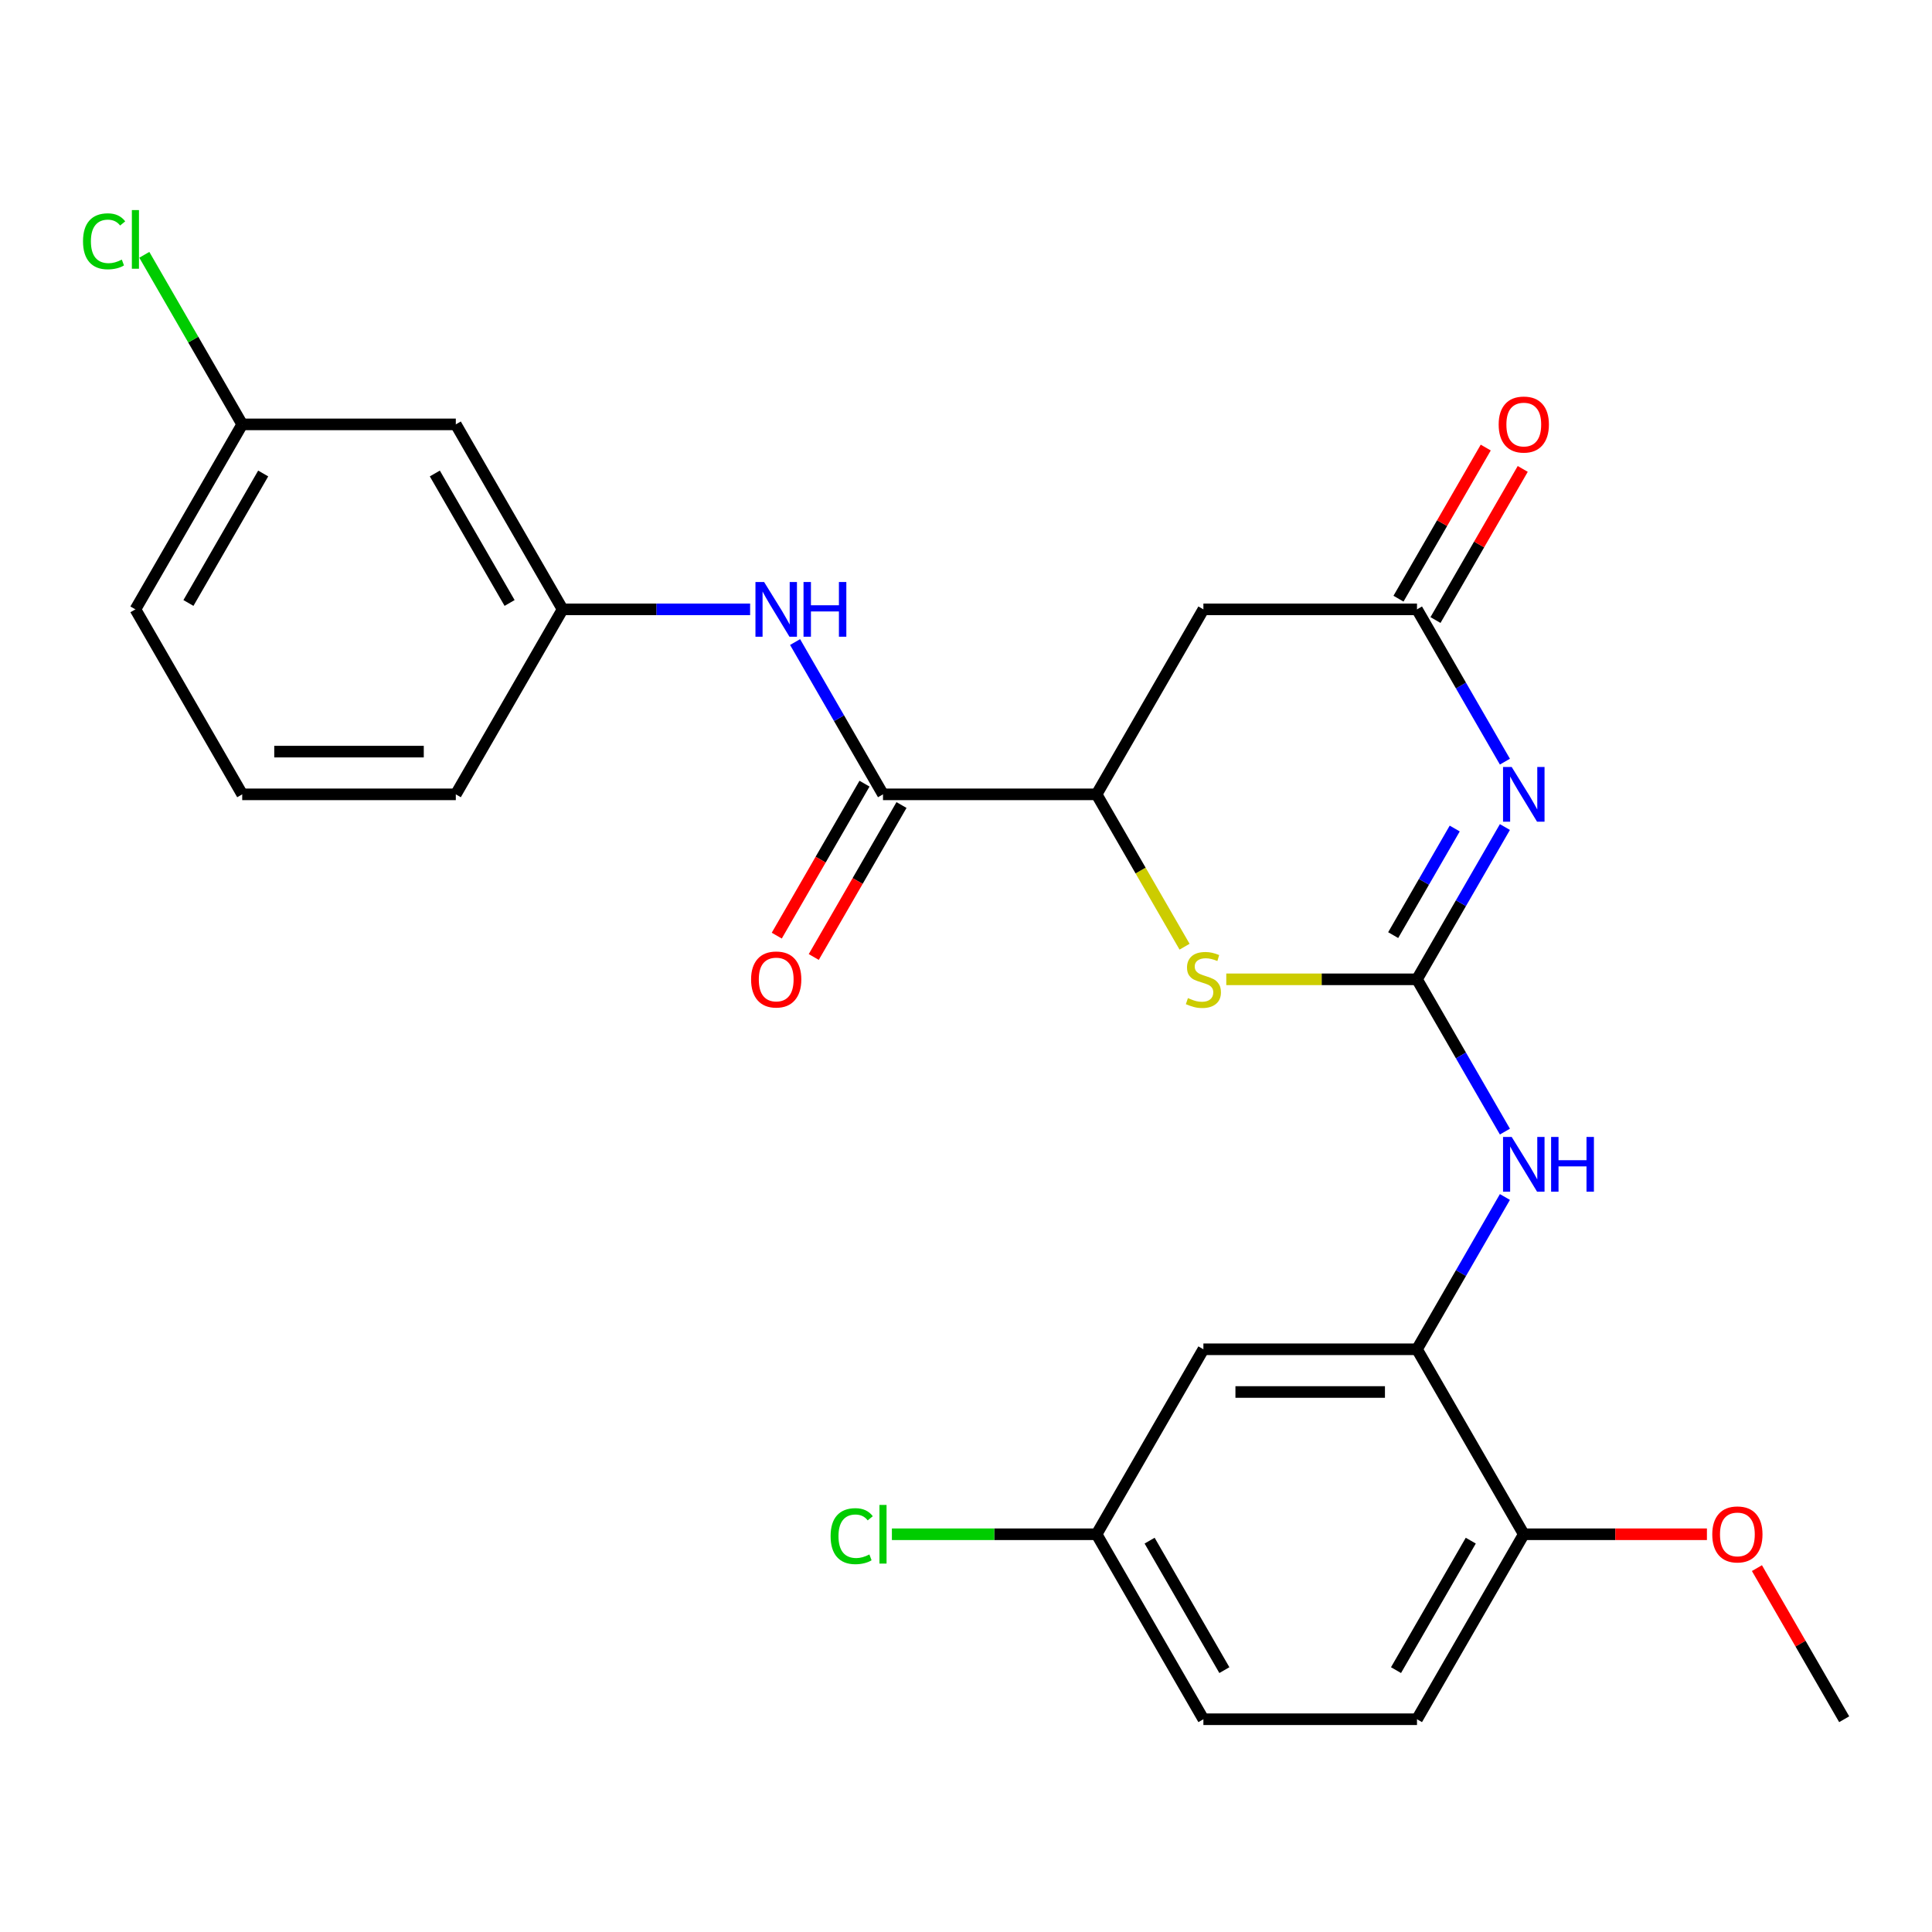 <?xml version='1.0' encoding='iso-8859-1'?>
<svg version='1.1' baseProfile='full'
              xmlns='http://www.w3.org/2000/svg'
                      xmlns:rdkit='http://www.rdkit.org/xml'
                      xmlns:xlink='http://www.w3.org/1999/xlink'
                  xml:space='preserve'
width='1000px' height='1000px' viewBox='0 0 1000 1000'>
<!-- END OF HEADER -->
<rect style='opacity:1.0;fill:#FFFFFF;stroke:none' width='1000' height='1000' x='0' y='0'> </rect>
<path class='bond-0' d='M 733.432,506.895 L 756.186,467.485' style='fill:none;fill-rule:evenodd;stroke:#000000;stroke-width:6px;stroke-linecap:butt;stroke-linejoin:miter;stroke-opacity:1' />
<path class='bond-0' d='M 756.186,467.485 L 778.939,428.074' style='fill:none;fill-rule:evenodd;stroke:#0000FF;stroke-width:6px;stroke-linecap:butt;stroke-linejoin:miter;stroke-opacity:1' />
<path class='bond-0' d='M 721.109,484.016 L 737.037,456.429' style='fill:none;fill-rule:evenodd;stroke:#000000;stroke-width:6px;stroke-linecap:butt;stroke-linejoin:miter;stroke-opacity:1' />
<path class='bond-0' d='M 737.037,456.429 L 752.964,428.842' style='fill:none;fill-rule:evenodd;stroke:#0000FF;stroke-width:6px;stroke-linecap:butt;stroke-linejoin:miter;stroke-opacity:1' />
<path class='bond-1' d='M 733.432,506.895 L 684.076,506.895' style='fill:none;fill-rule:evenodd;stroke:#000000;stroke-width:6px;stroke-linecap:butt;stroke-linejoin:miter;stroke-opacity:1' />
<path class='bond-1' d='M 684.076,506.895 L 634.719,506.895' style='fill:none;fill-rule:evenodd;stroke:#CCCC00;stroke-width:6px;stroke-linecap:butt;stroke-linejoin:miter;stroke-opacity:1' />
<path class='bond-6' d='M 733.432,506.895 L 756.186,546.306' style='fill:none;fill-rule:evenodd;stroke:#000000;stroke-width:6px;stroke-linecap:butt;stroke-linejoin:miter;stroke-opacity:1' />
<path class='bond-6' d='M 756.186,546.306 L 778.939,585.716' style='fill:none;fill-rule:evenodd;stroke:#0000FF;stroke-width:6px;stroke-linecap:butt;stroke-linejoin:miter;stroke-opacity:1' />
<path class='bond-2' d='M 778.939,394.226 L 756.186,354.816' style='fill:none;fill-rule:evenodd;stroke:#0000FF;stroke-width:6px;stroke-linecap:butt;stroke-linejoin:miter;stroke-opacity:1' />
<path class='bond-2' d='M 756.186,354.816 L 733.432,315.405' style='fill:none;fill-rule:evenodd;stroke:#000000;stroke-width:6px;stroke-linecap:butt;stroke-linejoin:miter;stroke-opacity:1' />
<path class='bond-3' d='M 613.127,490.011 L 590.362,450.581' style='fill:none;fill-rule:evenodd;stroke:#CCCC00;stroke-width:6px;stroke-linecap:butt;stroke-linejoin:miter;stroke-opacity:1' />
<path class='bond-3' d='M 590.362,450.581 L 567.597,411.15' style='fill:none;fill-rule:evenodd;stroke:#000000;stroke-width:6px;stroke-linecap:butt;stroke-linejoin:miter;stroke-opacity:1' />
<path class='bond-13' d='M 743.006,320.933 L 765.587,281.822' style='fill:none;fill-rule:evenodd;stroke:#000000;stroke-width:6px;stroke-linecap:butt;stroke-linejoin:miter;stroke-opacity:1' />
<path class='bond-13' d='M 765.587,281.822 L 788.167,242.712' style='fill:none;fill-rule:evenodd;stroke:#FF0000;stroke-width:6px;stroke-linecap:butt;stroke-linejoin:miter;stroke-opacity:1' />
<path class='bond-13' d='M 723.857,309.877 L 746.438,270.767' style='fill:none;fill-rule:evenodd;stroke:#000000;stroke-width:6px;stroke-linecap:butt;stroke-linejoin:miter;stroke-opacity:1' />
<path class='bond-13' d='M 746.438,270.767 L 769.018,231.656' style='fill:none;fill-rule:evenodd;stroke:#FF0000;stroke-width:6px;stroke-linecap:butt;stroke-linejoin:miter;stroke-opacity:1' />
<path class='bond-26' d='M 733.432,315.405 L 622.875,315.405' style='fill:none;fill-rule:evenodd;stroke:#000000;stroke-width:6px;stroke-linecap:butt;stroke-linejoin:miter;stroke-opacity:1' />
<path class='bond-4' d='M 567.597,411.15 L 457.04,411.15' style='fill:none;fill-rule:evenodd;stroke:#000000;stroke-width:6px;stroke-linecap:butt;stroke-linejoin:miter;stroke-opacity:1' />
<path class='bond-5' d='M 567.597,411.15 L 622.875,315.405' style='fill:none;fill-rule:evenodd;stroke:#000000;stroke-width:6px;stroke-linecap:butt;stroke-linejoin:miter;stroke-opacity:1' />
<path class='bond-8' d='M 457.04,411.15 L 434.286,371.74' style='fill:none;fill-rule:evenodd;stroke:#000000;stroke-width:6px;stroke-linecap:butt;stroke-linejoin:miter;stroke-opacity:1' />
<path class='bond-8' d='M 434.286,371.74 L 411.533,332.329' style='fill:none;fill-rule:evenodd;stroke:#0000FF;stroke-width:6px;stroke-linecap:butt;stroke-linejoin:miter;stroke-opacity:1' />
<path class='bond-12' d='M 447.466,405.622 L 424.758,444.953' style='fill:none;fill-rule:evenodd;stroke:#000000;stroke-width:6px;stroke-linecap:butt;stroke-linejoin:miter;stroke-opacity:1' />
<path class='bond-12' d='M 424.758,444.953 L 402.051,484.283' style='fill:none;fill-rule:evenodd;stroke:#FF0000;stroke-width:6px;stroke-linecap:butt;stroke-linejoin:miter;stroke-opacity:1' />
<path class='bond-12' d='M 466.615,416.678 L 443.907,456.008' style='fill:none;fill-rule:evenodd;stroke:#000000;stroke-width:6px;stroke-linecap:butt;stroke-linejoin:miter;stroke-opacity:1' />
<path class='bond-12' d='M 443.907,456.008 L 421.2,495.339' style='fill:none;fill-rule:evenodd;stroke:#FF0000;stroke-width:6px;stroke-linecap:butt;stroke-linejoin:miter;stroke-opacity:1' />
<path class='bond-7' d='M 778.939,619.564 L 756.186,658.974' style='fill:none;fill-rule:evenodd;stroke:#0000FF;stroke-width:6px;stroke-linecap:butt;stroke-linejoin:miter;stroke-opacity:1' />
<path class='bond-7' d='M 756.186,658.974 L 733.432,698.385' style='fill:none;fill-rule:evenodd;stroke:#000000;stroke-width:6px;stroke-linecap:butt;stroke-linejoin:miter;stroke-opacity:1' />
<path class='bond-9' d='M 733.432,698.385 L 622.875,698.385' style='fill:none;fill-rule:evenodd;stroke:#000000;stroke-width:6px;stroke-linecap:butt;stroke-linejoin:miter;stroke-opacity:1' />
<path class='bond-9' d='M 716.848,720.496 L 639.459,720.496' style='fill:none;fill-rule:evenodd;stroke:#000000;stroke-width:6px;stroke-linecap:butt;stroke-linejoin:miter;stroke-opacity:1' />
<path class='bond-10' d='M 733.432,698.385 L 788.71,794.13' style='fill:none;fill-rule:evenodd;stroke:#000000;stroke-width:6px;stroke-linecap:butt;stroke-linejoin:miter;stroke-opacity:1' />
<path class='bond-11' d='M 388.258,315.405 L 339.731,315.405' style='fill:none;fill-rule:evenodd;stroke:#0000FF;stroke-width:6px;stroke-linecap:butt;stroke-linejoin:miter;stroke-opacity:1' />
<path class='bond-11' d='M 339.731,315.405 L 291.205,315.405' style='fill:none;fill-rule:evenodd;stroke:#000000;stroke-width:6px;stroke-linecap:butt;stroke-linejoin:miter;stroke-opacity:1' />
<path class='bond-16' d='M 622.875,698.385 L 567.597,794.13' style='fill:none;fill-rule:evenodd;stroke:#000000;stroke-width:6px;stroke-linecap:butt;stroke-linejoin:miter;stroke-opacity:1' />
<path class='bond-15' d='M 788.71,794.13 L 733.432,889.875' style='fill:none;fill-rule:evenodd;stroke:#000000;stroke-width:6px;stroke-linecap:butt;stroke-linejoin:miter;stroke-opacity:1' />
<path class='bond-15' d='M 761.27,797.436 L 722.575,864.457' style='fill:none;fill-rule:evenodd;stroke:#000000;stroke-width:6px;stroke-linecap:butt;stroke-linejoin:miter;stroke-opacity:1' />
<path class='bond-21' d='M 788.71,794.13 L 836.107,794.13' style='fill:none;fill-rule:evenodd;stroke:#000000;stroke-width:6px;stroke-linecap:butt;stroke-linejoin:miter;stroke-opacity:1' />
<path class='bond-21' d='M 836.107,794.13 L 883.503,794.13' style='fill:none;fill-rule:evenodd;stroke:#FF0000;stroke-width:6px;stroke-linecap:butt;stroke-linejoin:miter;stroke-opacity:1' />
<path class='bond-14' d='M 291.205,315.405 L 235.927,219.66' style='fill:none;fill-rule:evenodd;stroke:#000000;stroke-width:6px;stroke-linecap:butt;stroke-linejoin:miter;stroke-opacity:1' />
<path class='bond-14' d='M 263.764,312.099 L 225.069,245.078' style='fill:none;fill-rule:evenodd;stroke:#000000;stroke-width:6px;stroke-linecap:butt;stroke-linejoin:miter;stroke-opacity:1' />
<path class='bond-23' d='M 291.205,315.405 L 235.927,411.15' style='fill:none;fill-rule:evenodd;stroke:#000000;stroke-width:6px;stroke-linecap:butt;stroke-linejoin:miter;stroke-opacity:1' />
<path class='bond-17' d='M 235.927,219.66 L 125.37,219.66' style='fill:none;fill-rule:evenodd;stroke:#000000;stroke-width:6px;stroke-linecap:butt;stroke-linejoin:miter;stroke-opacity:1' />
<path class='bond-18' d='M 733.432,889.875 L 622.875,889.875' style='fill:none;fill-rule:evenodd;stroke:#000000;stroke-width:6px;stroke-linecap:butt;stroke-linejoin:miter;stroke-opacity:1' />
<path class='bond-19' d='M 567.597,794.13 L 514.62,794.13' style='fill:none;fill-rule:evenodd;stroke:#000000;stroke-width:6px;stroke-linecap:butt;stroke-linejoin:miter;stroke-opacity:1' />
<path class='bond-19' d='M 514.62,794.13 L 461.644,794.13' style='fill:none;fill-rule:evenodd;stroke:#00CC00;stroke-width:6px;stroke-linecap:butt;stroke-linejoin:miter;stroke-opacity:1' />
<path class='bond-27' d='M 567.597,794.13 L 622.875,889.875' style='fill:none;fill-rule:evenodd;stroke:#000000;stroke-width:6px;stroke-linecap:butt;stroke-linejoin:miter;stroke-opacity:1' />
<path class='bond-27' d='M 595.038,797.436 L 633.732,864.457' style='fill:none;fill-rule:evenodd;stroke:#000000;stroke-width:6px;stroke-linecap:butt;stroke-linejoin:miter;stroke-opacity:1' />
<path class='bond-20' d='M 125.37,219.66 L 100.033,175.775' style='fill:none;fill-rule:evenodd;stroke:#000000;stroke-width:6px;stroke-linecap:butt;stroke-linejoin:miter;stroke-opacity:1' />
<path class='bond-20' d='M 100.033,175.775 L 74.695,131.889' style='fill:none;fill-rule:evenodd;stroke:#00CC00;stroke-width:6px;stroke-linecap:butt;stroke-linejoin:miter;stroke-opacity:1' />
<path class='bond-28' d='M 125.37,219.66 L 70.091,315.405' style='fill:none;fill-rule:evenodd;stroke:#000000;stroke-width:6px;stroke-linecap:butt;stroke-linejoin:miter;stroke-opacity:1' />
<path class='bond-28' d='M 136.227,245.078 L 97.532,312.099' style='fill:none;fill-rule:evenodd;stroke:#000000;stroke-width:6px;stroke-linecap:butt;stroke-linejoin:miter;stroke-opacity:1' />
<path class='bond-25' d='M 909.385,811.654 L 931.965,850.764' style='fill:none;fill-rule:evenodd;stroke:#FF0000;stroke-width:6px;stroke-linecap:butt;stroke-linejoin:miter;stroke-opacity:1' />
<path class='bond-25' d='M 931.965,850.764 L 954.545,889.875' style='fill:none;fill-rule:evenodd;stroke:#000000;stroke-width:6px;stroke-linecap:butt;stroke-linejoin:miter;stroke-opacity:1' />
<path class='bond-22' d='M 125.37,411.15 L 235.927,411.15' style='fill:none;fill-rule:evenodd;stroke:#000000;stroke-width:6px;stroke-linecap:butt;stroke-linejoin:miter;stroke-opacity:1' />
<path class='bond-22' d='M 141.953,389.039 L 219.343,389.039' style='fill:none;fill-rule:evenodd;stroke:#000000;stroke-width:6px;stroke-linecap:butt;stroke-linejoin:miter;stroke-opacity:1' />
<path class='bond-24' d='M 125.37,411.15 L 70.091,315.405' style='fill:none;fill-rule:evenodd;stroke:#000000;stroke-width:6px;stroke-linecap:butt;stroke-linejoin:miter;stroke-opacity:1' />
<path  class='atom-1' d='M 782.45 396.99
L 791.73 411.99
Q 792.65 413.47, 794.13 416.15
Q 795.61 418.83, 795.69 418.99
L 795.69 396.99
L 799.45 396.99
L 799.45 425.31
L 795.57 425.31
L 785.61 408.91
Q 784.45 406.99, 783.21 404.79
Q 782.01 402.59, 781.65 401.91
L 781.65 425.31
L 777.97 425.31
L 777.97 396.99
L 782.45 396.99
' fill='#0000FF'/>
<path  class='atom-2' d='M 614.875 516.615
Q 615.195 516.735, 616.515 517.295
Q 617.835 517.855, 619.275 518.215
Q 620.755 518.535, 622.195 518.535
Q 624.875 518.535, 626.435 517.255
Q 627.995 515.935, 627.995 513.655
Q 627.995 512.095, 627.195 511.135
Q 626.435 510.175, 625.235 509.655
Q 624.035 509.135, 622.035 508.535
Q 619.515 507.775, 617.995 507.055
Q 616.515 506.335, 615.435 504.815
Q 614.395 503.295, 614.395 500.735
Q 614.395 497.175, 616.795 494.975
Q 619.235 492.775, 624.035 492.775
Q 627.315 492.775, 631.035 494.335
L 630.115 497.415
Q 626.715 496.015, 624.155 496.015
Q 621.395 496.015, 619.875 497.175
Q 618.355 498.295, 618.395 500.255
Q 618.395 501.775, 619.155 502.695
Q 619.955 503.615, 621.075 504.135
Q 622.235 504.655, 624.155 505.255
Q 626.715 506.055, 628.235 506.855
Q 629.755 507.655, 630.835 509.295
Q 631.955 510.895, 631.955 513.655
Q 631.955 517.575, 629.315 519.695
Q 626.715 521.775, 622.355 521.775
Q 619.835 521.775, 617.915 521.215
Q 616.035 520.695, 613.795 519.775
L 614.875 516.615
' fill='#CCCC00'/>
<path  class='atom-7' d='M 782.45 588.48
L 791.73 603.48
Q 792.65 604.96, 794.13 607.64
Q 795.61 610.32, 795.69 610.48
L 795.69 588.48
L 799.45 588.48
L 799.45 616.8
L 795.57 616.8
L 785.61 600.4
Q 784.45 598.48, 783.21 596.28
Q 782.01 594.08, 781.65 593.4
L 781.65 616.8
L 777.97 616.8
L 777.97 588.48
L 782.45 588.48
' fill='#0000FF'/>
<path  class='atom-7' d='M 802.85 588.48
L 806.69 588.48
L 806.69 600.52
L 821.17 600.52
L 821.17 588.48
L 825.01 588.48
L 825.01 616.8
L 821.17 616.8
L 821.17 603.72
L 806.69 603.72
L 806.69 616.8
L 802.85 616.8
L 802.85 588.48
' fill='#0000FF'/>
<path  class='atom-9' d='M 395.502 301.245
L 404.782 316.245
Q 405.702 317.725, 407.182 320.405
Q 408.662 323.085, 408.742 323.245
L 408.742 301.245
L 412.502 301.245
L 412.502 329.565
L 408.622 329.565
L 398.662 313.165
Q 397.502 311.245, 396.262 309.045
Q 395.062 306.845, 394.702 306.165
L 394.702 329.565
L 391.022 329.565
L 391.022 301.245
L 395.502 301.245
' fill='#0000FF'/>
<path  class='atom-9' d='M 415.902 301.245
L 419.742 301.245
L 419.742 313.285
L 434.222 313.285
L 434.222 301.245
L 438.062 301.245
L 438.062 329.565
L 434.222 329.565
L 434.222 316.485
L 419.742 316.485
L 419.742 329.565
L 415.902 329.565
L 415.902 301.245
' fill='#0000FF'/>
<path  class='atom-13' d='M 388.762 506.975
Q 388.762 500.175, 392.122 496.375
Q 395.482 492.575, 401.762 492.575
Q 408.042 492.575, 411.402 496.375
Q 414.762 500.175, 414.762 506.975
Q 414.762 513.855, 411.362 517.775
Q 407.962 521.655, 401.762 521.655
Q 395.522 521.655, 392.122 517.775
Q 388.762 513.895, 388.762 506.975
M 401.762 518.455
Q 406.082 518.455, 408.402 515.575
Q 410.762 512.655, 410.762 506.975
Q 410.762 501.415, 408.402 498.615
Q 406.082 495.775, 401.762 495.775
Q 397.442 495.775, 395.082 498.575
Q 392.762 501.375, 392.762 506.975
Q 392.762 512.695, 395.082 515.575
Q 397.442 518.455, 401.762 518.455
' fill='#FF0000'/>
<path  class='atom-14' d='M 775.71 219.74
Q 775.71 212.94, 779.07 209.14
Q 782.43 205.34, 788.71 205.34
Q 794.99 205.34, 798.35 209.14
Q 801.71 212.94, 801.71 219.74
Q 801.71 226.62, 798.31 230.54
Q 794.91 234.42, 788.71 234.42
Q 782.47 234.42, 779.07 230.54
Q 775.71 226.66, 775.71 219.74
M 788.71 231.22
Q 793.03 231.22, 795.35 228.34
Q 797.71 225.42, 797.71 219.74
Q 797.71 214.18, 795.35 211.38
Q 793.03 208.54, 788.71 208.54
Q 784.39 208.54, 782.03 211.34
Q 779.71 214.14, 779.71 219.74
Q 779.71 225.46, 782.03 228.34
Q 784.39 231.22, 788.71 231.22
' fill='#FF0000'/>
<path  class='atom-20' d='M 429.92 795.11
Q 429.92 788.07, 433.2 784.39
Q 436.52 780.67, 442.8 780.67
Q 448.64 780.67, 451.76 784.79
L 449.12 786.95
Q 446.84 783.95, 442.8 783.95
Q 438.52 783.95, 436.24 786.83
Q 434 789.67, 434 795.11
Q 434 800.71, 436.32 803.59
Q 438.68 806.47, 443.24 806.47
Q 446.36 806.47, 450 804.59
L 451.12 807.59
Q 449.64 808.55, 447.4 809.11
Q 445.16 809.67, 442.68 809.67
Q 436.52 809.67, 433.2 805.91
Q 429.92 802.15, 429.92 795.11
' fill='#00CC00'/>
<path  class='atom-20' d='M 455.2 778.95
L 458.88 778.95
L 458.88 809.31
L 455.2 809.31
L 455.2 778.95
' fill='#00CC00'/>
<path  class='atom-21' d='M 42.971 124.895
Q 42.971 117.855, 46.251 114.175
Q 49.571 110.455, 55.851 110.455
Q 61.691 110.455, 64.811 114.575
L 62.171 116.735
Q 59.891 113.735, 55.851 113.735
Q 51.571 113.735, 49.291 116.615
Q 47.051 119.455, 47.051 124.895
Q 47.051 130.495, 49.371 133.375
Q 51.731 136.255, 56.291 136.255
Q 59.411 136.255, 63.051 134.375
L 64.171 137.375
Q 62.691 138.335, 60.451 138.895
Q 58.211 139.455, 55.731 139.455
Q 49.571 139.455, 46.251 135.695
Q 42.971 131.935, 42.971 124.895
' fill='#00CC00'/>
<path  class='atom-21' d='M 68.251 108.735
L 71.931 108.735
L 71.931 139.095
L 68.251 139.095
L 68.251 108.735
' fill='#00CC00'/>
<path  class='atom-22' d='M 886.267 794.21
Q 886.267 787.41, 889.627 783.61
Q 892.987 779.81, 899.267 779.81
Q 905.547 779.81, 908.907 783.61
Q 912.267 787.41, 912.267 794.21
Q 912.267 801.09, 908.867 805.01
Q 905.467 808.89, 899.267 808.89
Q 893.027 808.89, 889.627 805.01
Q 886.267 801.13, 886.267 794.21
M 899.267 805.69
Q 903.587 805.69, 905.907 802.81
Q 908.267 799.89, 908.267 794.21
Q 908.267 788.65, 905.907 785.85
Q 903.587 783.01, 899.267 783.01
Q 894.947 783.01, 892.587 785.81
Q 890.267 788.61, 890.267 794.21
Q 890.267 799.93, 892.587 802.81
Q 894.947 805.69, 899.267 805.69
' fill='#FF0000'/>
</svg>

